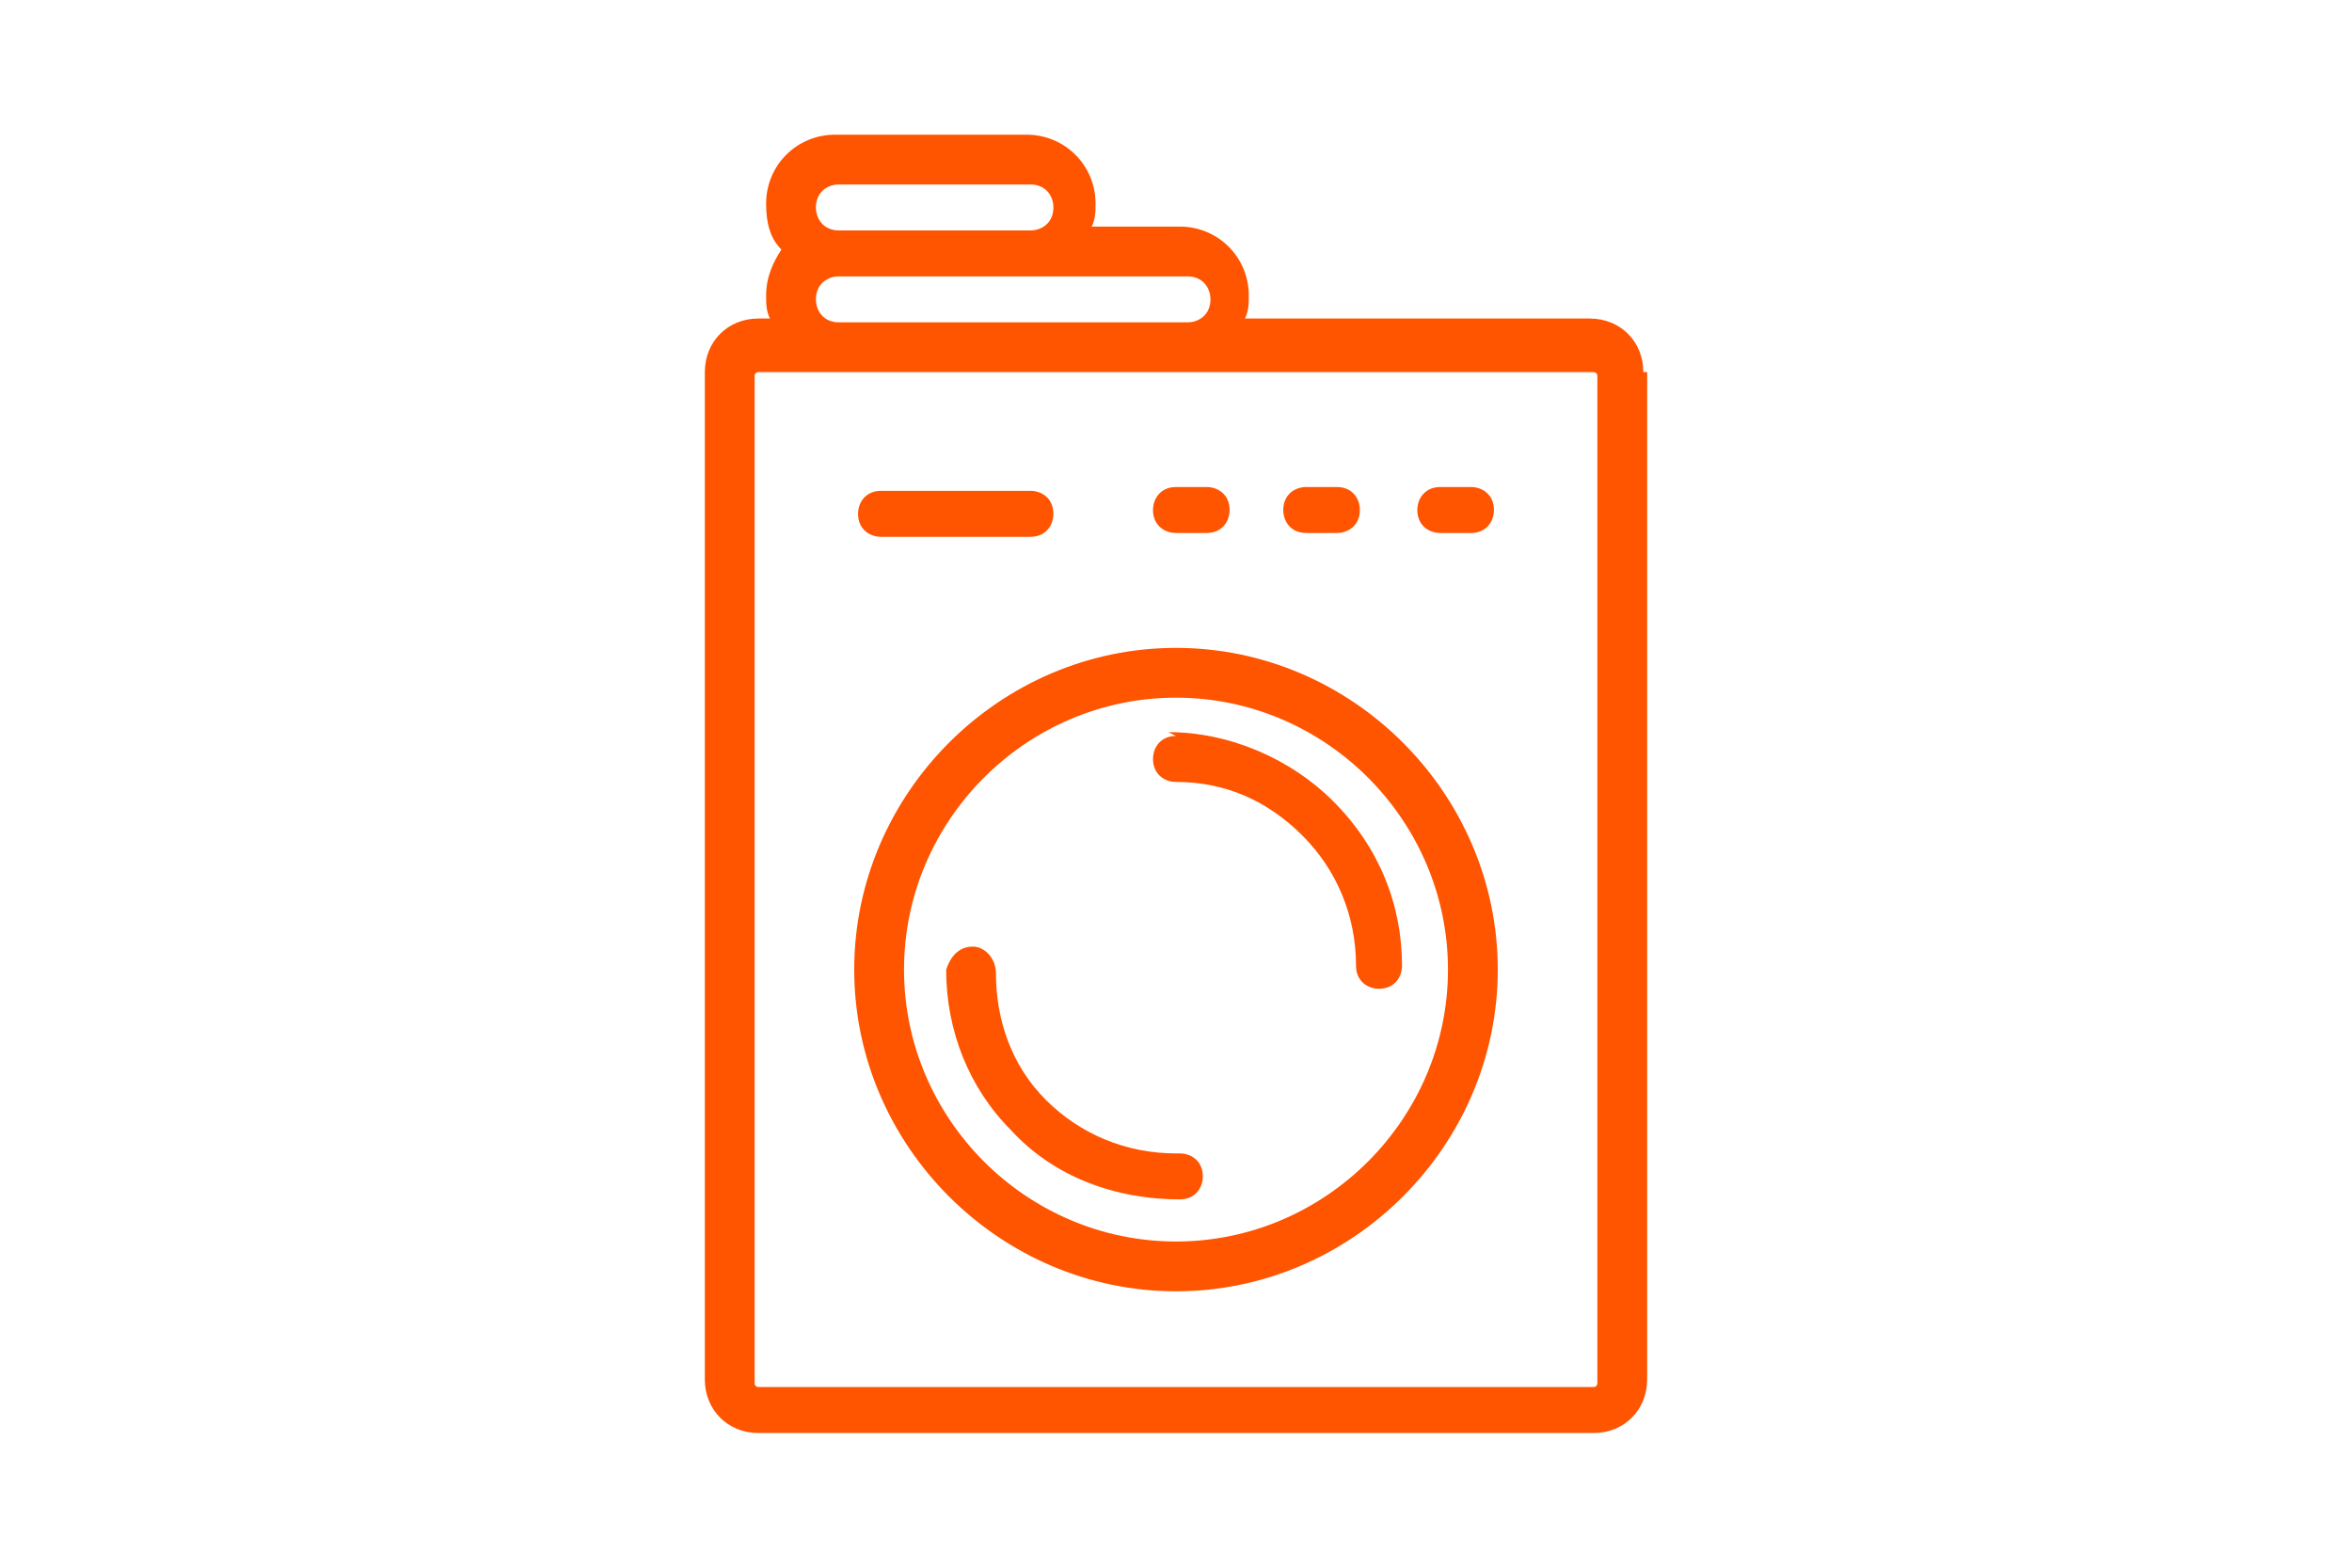 <?xml version="1.0" encoding="UTF-8"?>
<!DOCTYPE svg PUBLIC "-//W3C//DTD SVG 1.1//EN" "http://www.w3.org/Graphics/SVG/1.1/DTD/svg11.dtd">
<!-- Creator: CorelDRAW X6 -->
<svg xmlns="http://www.w3.org/2000/svg" xml:space="preserve" width="90mm" height="60mm" version="1.1" style="shape-rendering:geometricPrecision; text-rendering:geometricPrecision; image-rendering:optimizeQuality; fill-rule:evenodd; clip-rule:evenodd"
viewBox="0 0 614 409"
 xmlns:xlink="http://www.w3.org/1999/xlink">
 <defs>
  <style type="text/css">
   <![CDATA[
    .fil0 {fill:none}
    .fil1 {fill:#FF5400;fill-rule:nonzero}
   ]]>
  </style>
 </defs>
 <g id="Capa_x0020_1">
  <rect class="fil0" width="614" height="409"/>
  <g id="_860065616">
   <path id="XMLID_94_" class="fil1" d="M335 133c0,-4 3,-6 6,-6l8 0c4,0 6,3 6,6 0,4 -3,6 -6,6l-8 0c-4,0 -6,-3 -6,-6zm-28 6l8 0c4,0 6,-3 6,-6 0,-4 -3,-6 -6,-6l-8 0c-4,0 -6,3 -6,6 0,4 3,6 6,6zm123 -42l0 263c0,8 -6,14 -14,14l-218 0c-8,0 -14,-6 -14,-14l0 -263c0,-8 6,-14 14,-14l3 0c-1,-2 -1,-4 -1,-6 0,-5 2,-9 4,-12 -3,-3 -4,-7 -4,-12 0,-10 8,-18 18,-18l50 0c10,0 18,8 18,18 0,2 0,4 -1,6l23 0c10,0 18,8 18,18 0,2 0,4 -1,6l90 0c8,0 14,6 14,14zm-217 -43c0,3 2,6 6,6l50 0c3,0 6,-2 6,-6 0,-3 -2,-6 -6,-6l-50 0c-3,0 -6,2 -6,6zm0 24c0,3 2,6 6,6l91 0c3,0 6,-2 6,-6 0,-3 -2,-6 -6,-6l-91 0c-3,0 -6,2 -6,6zm204 20c0,-1 -1,-1 -1,-1l-218 0c-1,0 -1,1 -1,1l0 263c0,1 1,1 1,1l218 0c1,0 1,-1 1,-1l0 -263zm-33 29l-8 0c-4,0 -6,3 -6,6 0,4 3,6 6,6l8 0c4,0 6,-3 6,-6 0,-4 -3,-6 -6,-6zm-77 65c-4,0 -6,3 -6,6 0,4 3,6 6,6 13,0 24,5 33,14 9,9 14,21 14,34 0,4 3,6 6,6 4,0 6,-3 6,-6 0,-16 -6,-31 -18,-43 -11,-11 -27,-18 -43,-18zm-77 -52l39 0c4,0 6,-3 6,-6 0,-4 -3,-6 -6,-6l-39 0c-4,0 -6,3 -6,6 0,4 3,6 6,6zm161 113c0,46 -38,84 -84,84 -46,0 -84,-38 -84,-84 0,-46 38,-84 84,-84 46,0 84,38 84,84zm-13 0c0,-39 -32,-71 -71,-71 -39,0 -71,32 -71,71 0,39 32,71 71,71 39,0 71,-32 71,-71zm-71 48c-13,0 -25,-5 -34,-14 -9,-9 -13,-21 -13,-33 0,-4 -3,-7 -6,-7 -4,0 -6,3 -7,6 0,16 6,31 17,42 11,12 27,18 44,18 4,0 6,-3 6,-6 0,-4 -3,-6 -6,-6z"/>
   <g>
    <REL_TOKEN/>
   </g>
   <g>
    <REL_TOKEN/>
   </g>
   <g>
    <REL_TOKEN/>
   </g>
   <g>
    <REL_TOKEN/>
   </g>
   <g>
    <REL_TOKEN/>
   </g>
   <g>
    <REL_TOKEN/>
   </g>
   <g>
    <REL_TOKEN/>
   </g>
   <g>
    <REL_TOKEN/>
   </g>
   <g>
    <REL_TOKEN/>
   </g>
   <g>
    <REL_TOKEN/>
   </g>
   <g>
    <REL_TOKEN/>
   </g>
   <g>
    <REL_TOKEN/>
   </g>
   <g>
    <REL_TOKEN/>
   </g>
   <g>
    <REL_TOKEN/>
   </g>
   <g>
    <REL_TOKEN/>
   </g>
  </g>
 </g>
</svg>
